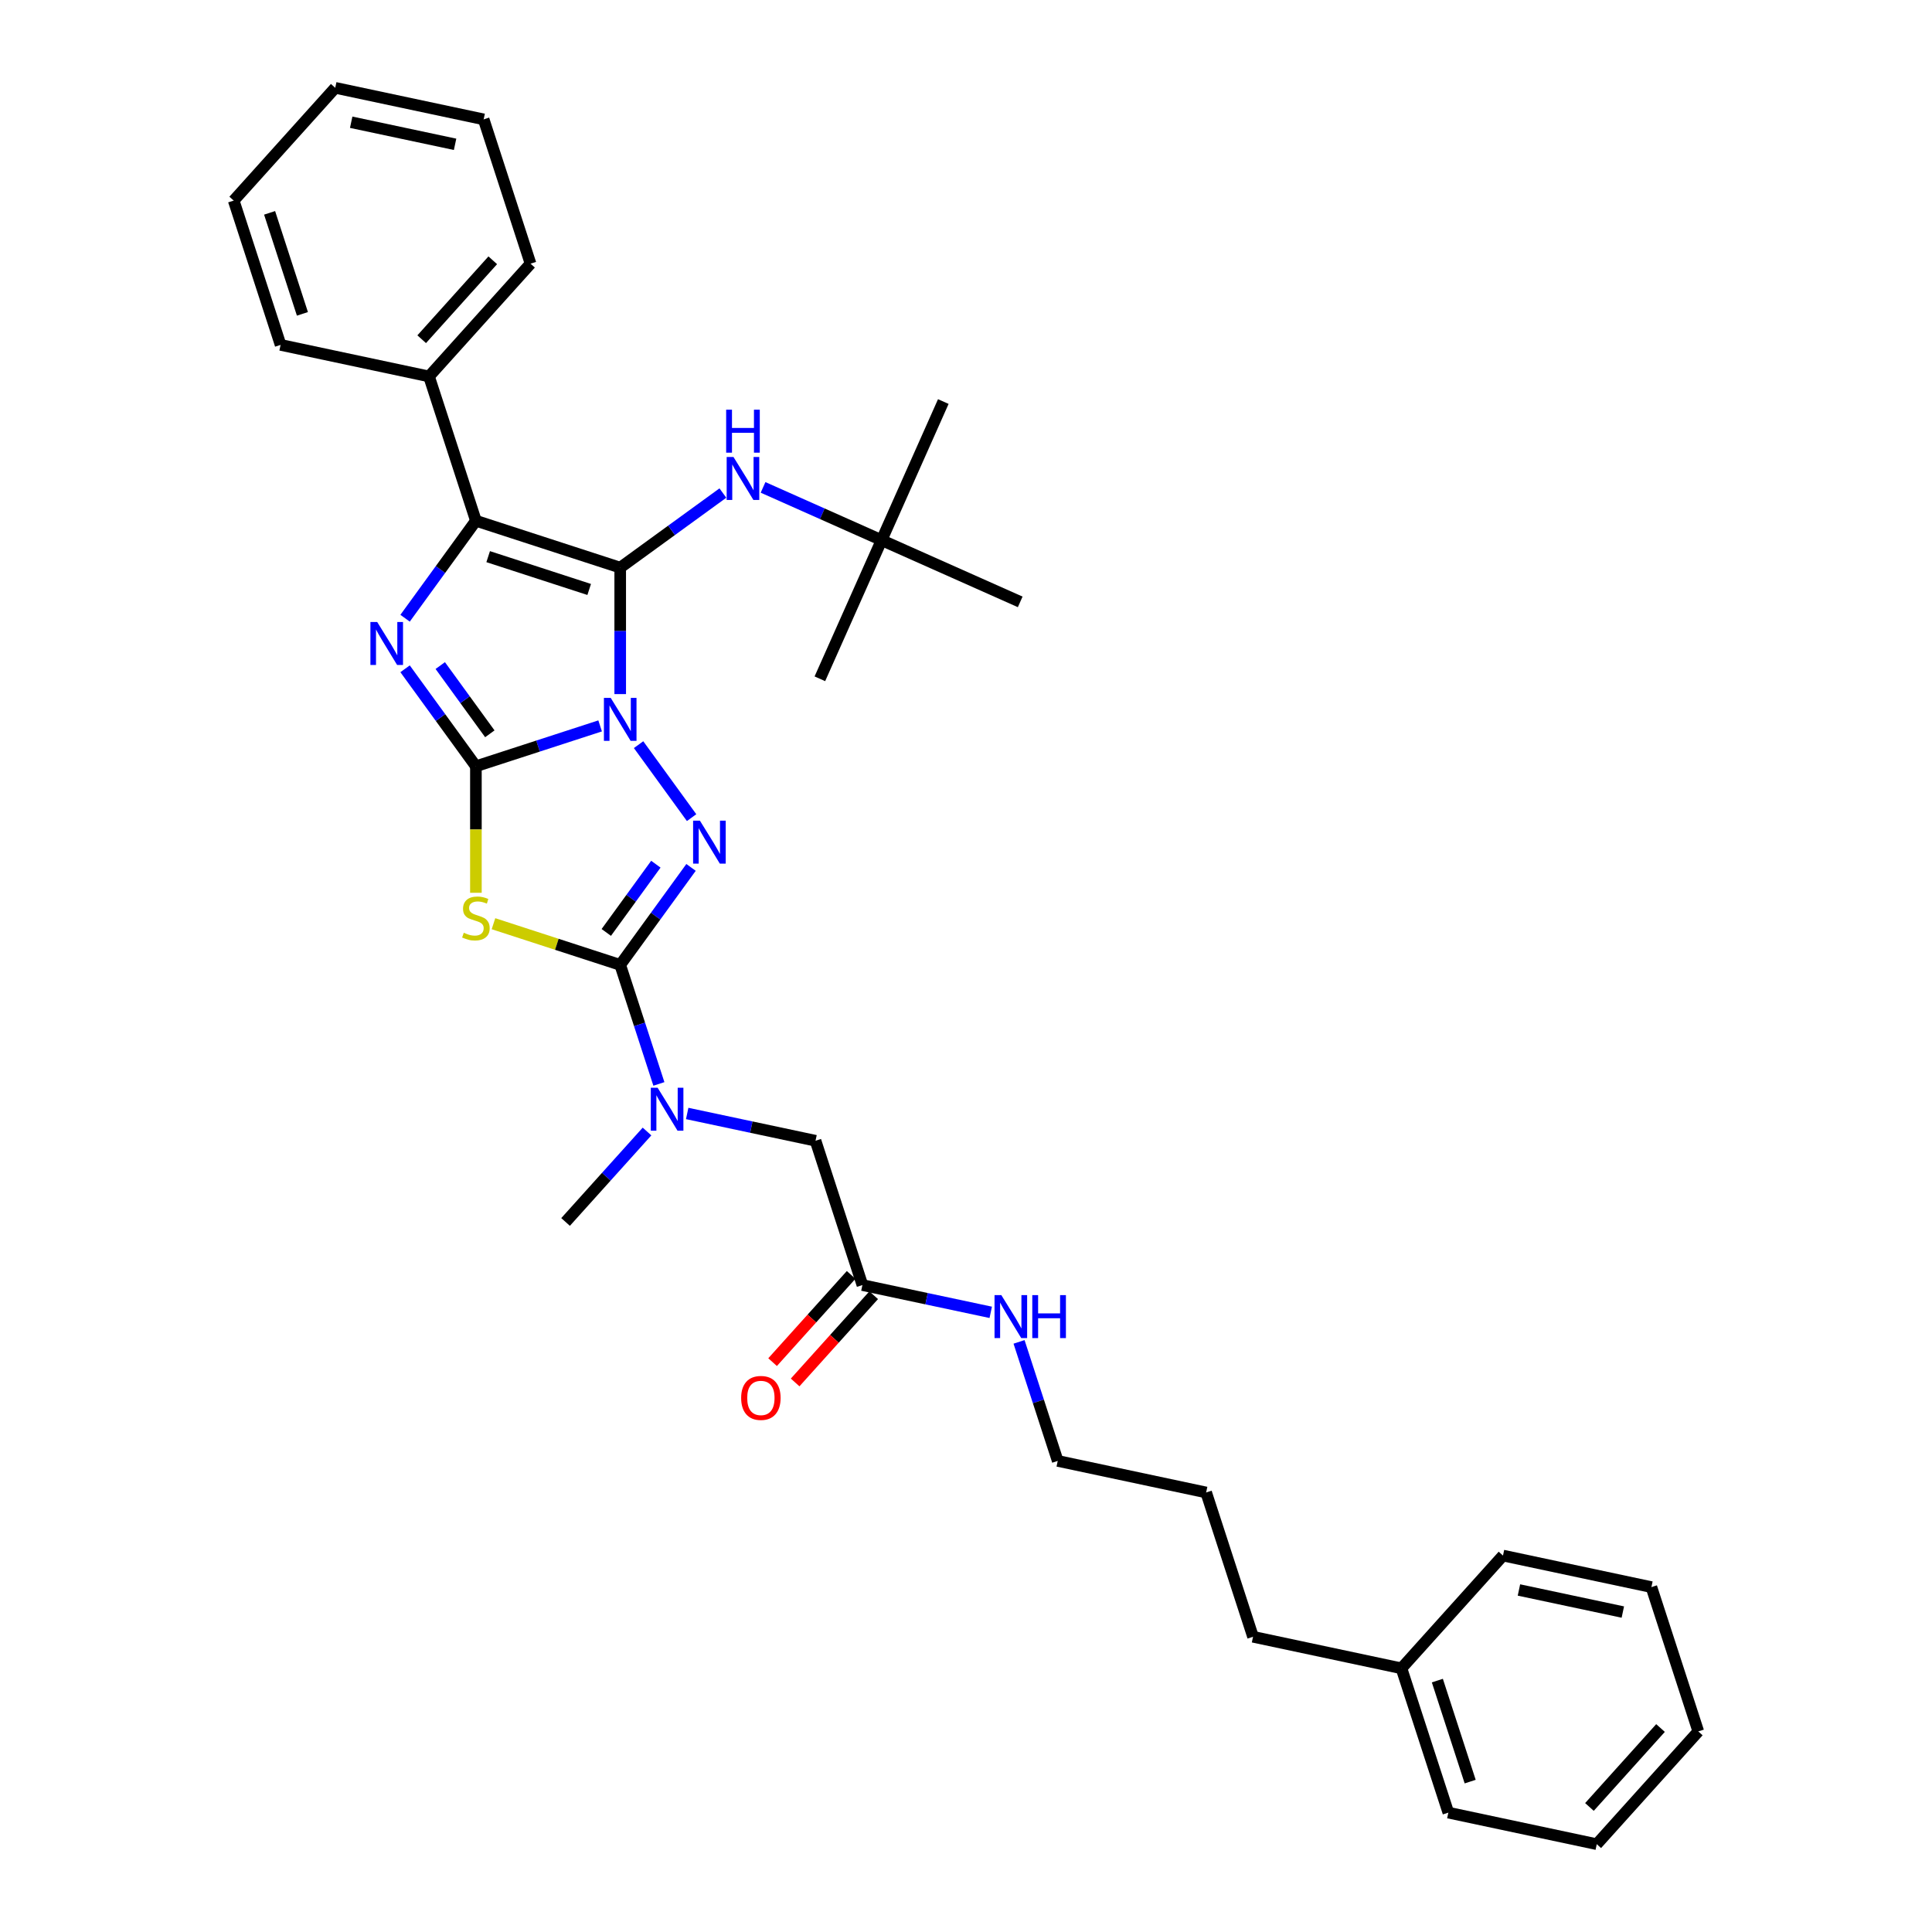 <?xml version='1.0' encoding='iso-8859-1'?>
<svg version='1.1' baseProfile='full'
              xmlns='http://www.w3.org/2000/svg'
                      xmlns:rdkit='http://www.rdkit.org/xml'
                      xmlns:xlink='http://www.w3.org/1999/xlink'
                  xml:space='preserve'
width='1000px' height='1000px' viewBox='0 0 1000 1000'>
<!-- END OF HEADER -->
<rect style='opacity:1.0;fill:#FFFFFF;stroke:none' width='1000' height='1000' x='0' y='0'> </rect>
<path class='bond-0' d='M 310.623,375.726 L 278.475,386.172' style='fill:none;fill-rule:evenodd;stroke:#0000FF;stroke-width:6px;stroke-linecap:butt;stroke-linejoin:miter;stroke-opacity:1' />
<path class='bond-0' d='M 278.475,386.172 L 246.327,396.617' style='fill:none;fill-rule:evenodd;stroke:#000000;stroke-width:6px;stroke-linecap:butt;stroke-linejoin:miter;stroke-opacity:1' />
<path class='bond-1' d='M 321.021,359.263 L 321.021,326.536' style='fill:none;fill-rule:evenodd;stroke:#0000FF;stroke-width:6px;stroke-linecap:butt;stroke-linejoin:miter;stroke-opacity:1' />
<path class='bond-1' d='M 321.021,326.536 L 321.021,293.809' style='fill:none;fill-rule:evenodd;stroke:#000000;stroke-width:6px;stroke-linecap:butt;stroke-linejoin:miter;stroke-opacity:1' />
<path class='bond-2' d='M 330.528,385.432 L 357.973,423.206' style='fill:none;fill-rule:evenodd;stroke:#0000FF;stroke-width:6px;stroke-linecap:butt;stroke-linejoin:miter;stroke-opacity:1' />
<path class='bond-3' d='M 246.327,396.617 L 227.998,371.39' style='fill:none;fill-rule:evenodd;stroke:#000000;stroke-width:6px;stroke-linecap:butt;stroke-linejoin:miter;stroke-opacity:1' />
<path class='bond-3' d='M 227.998,371.39 L 209.669,346.163' style='fill:none;fill-rule:evenodd;stroke:#0000FF;stroke-width:6px;stroke-linecap:butt;stroke-linejoin:miter;stroke-opacity:1' />
<path class='bond-3' d='M 253.536,379.816 L 240.706,362.157' style='fill:none;fill-rule:evenodd;stroke:#000000;stroke-width:6px;stroke-linecap:butt;stroke-linejoin:miter;stroke-opacity:1' />
<path class='bond-3' d='M 240.706,362.157 L 227.876,344.498' style='fill:none;fill-rule:evenodd;stroke:#0000FF;stroke-width:6px;stroke-linecap:butt;stroke-linejoin:miter;stroke-opacity:1' />
<path class='bond-4' d='M 246.327,396.617 L 246.327,429.36' style='fill:none;fill-rule:evenodd;stroke:#000000;stroke-width:6px;stroke-linecap:butt;stroke-linejoin:miter;stroke-opacity:1' />
<path class='bond-4' d='M 246.327,429.36 L 246.327,462.103' style='fill:none;fill-rule:evenodd;stroke:#CCCC00;stroke-width:6px;stroke-linecap:butt;stroke-linejoin:miter;stroke-opacity:1' />
<path class='bond-6' d='M 321.021,293.809 L 246.327,269.539' style='fill:none;fill-rule:evenodd;stroke:#000000;stroke-width:6px;stroke-linecap:butt;stroke-linejoin:miter;stroke-opacity:1' />
<path class='bond-6' d='M 304.963,305.107 L 252.677,288.118' style='fill:none;fill-rule:evenodd;stroke:#000000;stroke-width:6px;stroke-linecap:butt;stroke-linejoin:miter;stroke-opacity:1' />
<path class='bond-7' d='M 321.021,293.809 L 347.592,274.504' style='fill:none;fill-rule:evenodd;stroke:#000000;stroke-width:6px;stroke-linecap:butt;stroke-linejoin:miter;stroke-opacity:1' />
<path class='bond-7' d='M 347.592,274.504 L 374.162,255.2' style='fill:none;fill-rule:evenodd;stroke:#0000FF;stroke-width:6px;stroke-linecap:butt;stroke-linejoin:miter;stroke-opacity:1' />
<path class='bond-5' d='M 357.679,448.971 L 339.35,474.199' style='fill:none;fill-rule:evenodd;stroke:#0000FF;stroke-width:6px;stroke-linecap:butt;stroke-linejoin:miter;stroke-opacity:1' />
<path class='bond-5' d='M 339.35,474.199 L 321.021,499.426' style='fill:none;fill-rule:evenodd;stroke:#000000;stroke-width:6px;stroke-linecap:butt;stroke-linejoin:miter;stroke-opacity:1' />
<path class='bond-5' d='M 339.472,447.307 L 326.642,464.966' style='fill:none;fill-rule:evenodd;stroke:#0000FF;stroke-width:6px;stroke-linecap:butt;stroke-linejoin:miter;stroke-opacity:1' />
<path class='bond-5' d='M 326.642,464.966 L 313.812,482.625' style='fill:none;fill-rule:evenodd;stroke:#000000;stroke-width:6px;stroke-linecap:butt;stroke-linejoin:miter;stroke-opacity:1' />
<path class='bond-34' d='M 209.669,319.994 L 227.998,294.766' style='fill:none;fill-rule:evenodd;stroke:#0000FF;stroke-width:6px;stroke-linecap:butt;stroke-linejoin:miter;stroke-opacity:1' />
<path class='bond-34' d='M 227.998,294.766 L 246.327,269.539' style='fill:none;fill-rule:evenodd;stroke:#000000;stroke-width:6px;stroke-linecap:butt;stroke-linejoin:miter;stroke-opacity:1' />
<path class='bond-33' d='M 255.421,478.111 L 288.221,488.768' style='fill:none;fill-rule:evenodd;stroke:#CCCC00;stroke-width:6px;stroke-linecap:butt;stroke-linejoin:miter;stroke-opacity:1' />
<path class='bond-33' d='M 288.221,488.768 L 321.021,499.426' style='fill:none;fill-rule:evenodd;stroke:#000000;stroke-width:6px;stroke-linecap:butt;stroke-linejoin:miter;stroke-opacity:1' />
<path class='bond-8' d='M 321.021,499.426 L 331.031,530.231' style='fill:none;fill-rule:evenodd;stroke:#000000;stroke-width:6px;stroke-linecap:butt;stroke-linejoin:miter;stroke-opacity:1' />
<path class='bond-8' d='M 331.031,530.231 L 341.04,561.036' style='fill:none;fill-rule:evenodd;stroke:#0000FF;stroke-width:6px;stroke-linecap:butt;stroke-linejoin:miter;stroke-opacity:1' />
<path class='bond-10' d='M 246.327,269.539 L 222.057,194.844' style='fill:none;fill-rule:evenodd;stroke:#000000;stroke-width:6px;stroke-linecap:butt;stroke-linejoin:miter;stroke-opacity:1' />
<path class='bond-12' d='M 394.959,252.275 L 425.634,265.932' style='fill:none;fill-rule:evenodd;stroke:#0000FF;stroke-width:6px;stroke-linecap:butt;stroke-linejoin:miter;stroke-opacity:1' />
<path class='bond-12' d='M 425.634,265.932 L 456.309,279.589' style='fill:none;fill-rule:evenodd;stroke:#000000;stroke-width:6px;stroke-linecap:butt;stroke-linejoin:miter;stroke-opacity:1' />
<path class='bond-11' d='M 355.69,576.331 L 388.902,583.39' style='fill:none;fill-rule:evenodd;stroke:#0000FF;stroke-width:6px;stroke-linecap:butt;stroke-linejoin:miter;stroke-opacity:1' />
<path class='bond-11' d='M 388.902,583.39 L 422.114,590.45' style='fill:none;fill-rule:evenodd;stroke:#000000;stroke-width:6px;stroke-linecap:butt;stroke-linejoin:miter;stroke-opacity:1' />
<path class='bond-16' d='M 334.893,585.669 L 313.816,609.078' style='fill:none;fill-rule:evenodd;stroke:#0000FF;stroke-width:6px;stroke-linecap:butt;stroke-linejoin:miter;stroke-opacity:1' />
<path class='bond-16' d='M 313.816,609.078 L 292.738,632.486' style='fill:none;fill-rule:evenodd;stroke:#000000;stroke-width:6px;stroke-linecap:butt;stroke-linejoin:miter;stroke-opacity:1' />
<path class='bond-9' d='M 446.383,665.145 L 422.114,590.45' style='fill:none;fill-rule:evenodd;stroke:#000000;stroke-width:6px;stroke-linecap:butt;stroke-linejoin:miter;stroke-opacity:1' />
<path class='bond-13' d='M 440.547,659.889 L 420.218,682.467' style='fill:none;fill-rule:evenodd;stroke:#000000;stroke-width:6px;stroke-linecap:butt;stroke-linejoin:miter;stroke-opacity:1' />
<path class='bond-13' d='M 420.218,682.467 L 399.889,705.045' style='fill:none;fill-rule:evenodd;stroke:#FF0000;stroke-width:6px;stroke-linecap:butt;stroke-linejoin:miter;stroke-opacity:1' />
<path class='bond-13' d='M 452.22,670.4 L 431.891,692.978' style='fill:none;fill-rule:evenodd;stroke:#000000;stroke-width:6px;stroke-linecap:butt;stroke-linejoin:miter;stroke-opacity:1' />
<path class='bond-13' d='M 431.891,692.978 L 411.562,715.555' style='fill:none;fill-rule:evenodd;stroke:#FF0000;stroke-width:6px;stroke-linecap:butt;stroke-linejoin:miter;stroke-opacity:1' />
<path class='bond-14' d='M 446.383,665.145 L 479.595,672.204' style='fill:none;fill-rule:evenodd;stroke:#000000;stroke-width:6px;stroke-linecap:butt;stroke-linejoin:miter;stroke-opacity:1' />
<path class='bond-14' d='M 479.595,672.204 L 512.807,679.263' style='fill:none;fill-rule:evenodd;stroke:#0000FF;stroke-width:6px;stroke-linecap:butt;stroke-linejoin:miter;stroke-opacity:1' />
<path class='bond-17' d='M 222.057,194.844 L 274.609,136.478' style='fill:none;fill-rule:evenodd;stroke:#000000;stroke-width:6px;stroke-linecap:butt;stroke-linejoin:miter;stroke-opacity:1' />
<path class='bond-17' d='M 218.267,175.579 L 255.053,134.723' style='fill:none;fill-rule:evenodd;stroke:#000000;stroke-width:6px;stroke-linecap:butt;stroke-linejoin:miter;stroke-opacity:1' />
<path class='bond-18' d='M 222.057,194.844 L 145.234,178.515' style='fill:none;fill-rule:evenodd;stroke:#000000;stroke-width:6px;stroke-linecap:butt;stroke-linejoin:miter;stroke-opacity:1' />
<path class='bond-19' d='M 456.309,279.589 L 488.254,207.841' style='fill:none;fill-rule:evenodd;stroke:#000000;stroke-width:6px;stroke-linecap:butt;stroke-linejoin:miter;stroke-opacity:1' />
<path class='bond-20' d='M 456.309,279.589 L 424.365,351.338' style='fill:none;fill-rule:evenodd;stroke:#000000;stroke-width:6px;stroke-linecap:butt;stroke-linejoin:miter;stroke-opacity:1' />
<path class='bond-21' d='M 456.309,279.589 L 528.058,311.534' style='fill:none;fill-rule:evenodd;stroke:#000000;stroke-width:6px;stroke-linecap:butt;stroke-linejoin:miter;stroke-opacity:1' />
<path class='bond-22' d='M 527.457,694.558 L 537.467,725.363' style='fill:none;fill-rule:evenodd;stroke:#0000FF;stroke-width:6px;stroke-linecap:butt;stroke-linejoin:miter;stroke-opacity:1' />
<path class='bond-22' d='M 537.467,725.363 L 547.476,756.168' style='fill:none;fill-rule:evenodd;stroke:#000000;stroke-width:6px;stroke-linecap:butt;stroke-linejoin:miter;stroke-opacity:1' />
<path class='bond-15' d='M 725.391,863.522 L 648.568,847.192' style='fill:none;fill-rule:evenodd;stroke:#000000;stroke-width:6px;stroke-linecap:butt;stroke-linejoin:miter;stroke-opacity:1' />
<path class='bond-24' d='M 725.391,863.522 L 749.66,938.216' style='fill:none;fill-rule:evenodd;stroke:#000000;stroke-width:6px;stroke-linecap:butt;stroke-linejoin:miter;stroke-opacity:1' />
<path class='bond-24' d='M 743.97,869.872 L 760.959,922.158' style='fill:none;fill-rule:evenodd;stroke:#000000;stroke-width:6px;stroke-linecap:butt;stroke-linejoin:miter;stroke-opacity:1' />
<path class='bond-25' d='M 725.391,863.522 L 777.943,805.156' style='fill:none;fill-rule:evenodd;stroke:#000000;stroke-width:6px;stroke-linecap:butt;stroke-linejoin:miter;stroke-opacity:1' />
<path class='bond-28' d='M 274.609,136.478 L 250.34,61.784' style='fill:none;fill-rule:evenodd;stroke:#000000;stroke-width:6px;stroke-linecap:butt;stroke-linejoin:miter;stroke-opacity:1' />
<path class='bond-27' d='M 145.234,178.515 L 120.964,103.82' style='fill:none;fill-rule:evenodd;stroke:#000000;stroke-width:6px;stroke-linecap:butt;stroke-linejoin:miter;stroke-opacity:1' />
<path class='bond-27' d='M 156.533,162.457 L 139.544,110.17' style='fill:none;fill-rule:evenodd;stroke:#000000;stroke-width:6px;stroke-linecap:butt;stroke-linejoin:miter;stroke-opacity:1' />
<path class='bond-26' d='M 547.476,756.168 L 624.298,772.498' style='fill:none;fill-rule:evenodd;stroke:#000000;stroke-width:6px;stroke-linecap:butt;stroke-linejoin:miter;stroke-opacity:1' />
<path class='bond-23' d='M 648.568,847.192 L 624.298,772.498' style='fill:none;fill-rule:evenodd;stroke:#000000;stroke-width:6px;stroke-linecap:butt;stroke-linejoin:miter;stroke-opacity:1' />
<path class='bond-29' d='M 749.66,938.216 L 826.483,954.545' style='fill:none;fill-rule:evenodd;stroke:#000000;stroke-width:6px;stroke-linecap:butt;stroke-linejoin:miter;stroke-opacity:1' />
<path class='bond-30' d='M 777.943,805.156 L 854.766,821.485' style='fill:none;fill-rule:evenodd;stroke:#000000;stroke-width:6px;stroke-linecap:butt;stroke-linejoin:miter;stroke-opacity:1' />
<path class='bond-30' d='M 786.201,822.97 L 839.977,834.4' style='fill:none;fill-rule:evenodd;stroke:#000000;stroke-width:6px;stroke-linecap:butt;stroke-linejoin:miter;stroke-opacity:1' />
<path class='bond-31' d='M 120.964,103.82 L 173.517,45.455' style='fill:none;fill-rule:evenodd;stroke:#000000;stroke-width:6px;stroke-linecap:butt;stroke-linejoin:miter;stroke-opacity:1' />
<path class='bond-35' d='M 250.34,61.784 L 173.517,45.455' style='fill:none;fill-rule:evenodd;stroke:#000000;stroke-width:6px;stroke-linecap:butt;stroke-linejoin:miter;stroke-opacity:1' />
<path class='bond-35' d='M 235.55,74.699 L 181.775,63.268' style='fill:none;fill-rule:evenodd;stroke:#000000;stroke-width:6px;stroke-linecap:butt;stroke-linejoin:miter;stroke-opacity:1' />
<path class='bond-36' d='M 826.483,954.545 L 879.036,896.18' style='fill:none;fill-rule:evenodd;stroke:#000000;stroke-width:6px;stroke-linecap:butt;stroke-linejoin:miter;stroke-opacity:1' />
<path class='bond-36' d='M 822.693,935.28 L 859.48,894.424' style='fill:none;fill-rule:evenodd;stroke:#000000;stroke-width:6px;stroke-linecap:butt;stroke-linejoin:miter;stroke-opacity:1' />
<path class='bond-32' d='M 854.766,821.485 L 879.036,896.18' style='fill:none;fill-rule:evenodd;stroke:#000000;stroke-width:6px;stroke-linecap:butt;stroke-linejoin:miter;stroke-opacity:1' />
<path  class='atom-0' d='M 316.105 361.226
L 323.393 373.007
Q 324.116 374.17, 325.278 376.274
Q 326.441 378.379, 326.503 378.505
L 326.503 361.226
L 329.456 361.226
L 329.456 383.469
L 326.409 383.469
L 318.587 370.588
Q 317.676 369.08, 316.702 367.352
Q 315.759 365.625, 315.477 365.091
L 315.477 383.469
L 312.586 383.469
L 312.586 361.226
L 316.105 361.226
' fill='#0000FF'/>
<path  class='atom-3' d='M 362.269 424.766
L 369.557 436.546
Q 370.28 437.709, 371.442 439.814
Q 372.604 441.918, 372.667 442.044
L 372.667 424.766
L 375.62 424.766
L 375.62 447.008
L 372.573 447.008
L 364.751 434.127
Q 363.84 432.619, 362.866 430.892
Q 361.923 429.164, 361.64 428.63
L 361.64 447.008
L 358.75 447.008
L 358.75 424.766
L 362.269 424.766
' fill='#0000FF'/>
<path  class='atom-4' d='M 195.246 321.957
L 202.535 333.738
Q 203.257 334.9, 204.419 337.005
Q 205.582 339.11, 205.645 339.236
L 205.645 321.957
L 208.598 321.957
L 208.598 344.199
L 205.55 344.199
L 197.728 331.319
Q 196.817 329.811, 195.843 328.083
Q 194.901 326.355, 194.618 325.821
L 194.618 344.199
L 191.728 344.199
L 191.728 321.957
L 195.246 321.957
' fill='#0000FF'/>
<path  class='atom-5' d='M 240.043 482.79
Q 240.295 482.884, 241.331 483.324
Q 242.368 483.764, 243.499 484.047
Q 244.662 484.298, 245.792 484.298
Q 247.897 484.298, 249.123 483.293
Q 250.348 482.256, 250.348 480.465
Q 250.348 479.24, 249.719 478.486
Q 249.123 477.732, 248.18 477.324
Q 247.238 476.915, 245.667 476.444
Q 243.688 475.847, 242.494 475.282
Q 241.331 474.716, 240.483 473.522
Q 239.666 472.329, 239.666 470.318
Q 239.666 467.522, 241.551 465.794
Q 243.468 464.066, 247.238 464.066
Q 249.814 464.066, 252.735 465.292
L 252.013 467.711
Q 249.342 466.611, 247.332 466.611
Q 245.164 466.611, 243.97 467.522
Q 242.777 468.402, 242.808 469.941
Q 242.808 471.135, 243.405 471.857
Q 244.033 472.58, 244.913 472.988
Q 245.824 473.397, 247.332 473.868
Q 249.342 474.496, 250.536 475.125
Q 251.73 475.753, 252.578 477.041
Q 253.458 478.298, 253.458 480.465
Q 253.458 483.544, 251.384 485.209
Q 249.342 486.843, 245.918 486.843
Q 243.939 486.843, 242.431 486.403
Q 240.955 485.994, 239.195 485.272
L 240.043 482.79
' fill='#CCCC00'/>
<path  class='atom-8' d='M 379.644 236.524
L 386.932 248.305
Q 387.655 249.467, 388.817 251.572
Q 389.98 253.677, 390.043 253.802
L 390.043 236.524
L 392.996 236.524
L 392.996 258.766
L 389.948 258.766
L 382.126 245.886
Q 381.215 244.378, 380.241 242.65
Q 379.298 240.922, 379.016 240.388
L 379.016 258.766
L 376.125 258.766
L 376.125 236.524
L 379.644 236.524
' fill='#0000FF'/>
<path  class='atom-8' d='M 375.858 212.057
L 378.874 212.057
L 378.874 221.513
L 390.247 221.513
L 390.247 212.057
L 393.263 212.057
L 393.263 234.3
L 390.247 234.3
L 390.247 224.027
L 378.874 224.027
L 378.874 234.3
L 375.858 234.3
L 375.858 212.057
' fill='#0000FF'/>
<path  class='atom-9' d='M 340.375 563
L 347.663 574.78
Q 348.386 575.943, 349.548 578.048
Q 350.71 580.152, 350.773 580.278
L 350.773 563
L 353.726 563
L 353.726 585.242
L 350.679 585.242
L 342.856 572.361
Q 341.945 570.853, 340.972 569.126
Q 340.029 567.398, 339.746 566.864
L 339.746 585.242
L 336.856 585.242
L 336.856 563
L 340.375 563
' fill='#0000FF'/>
<path  class='atom-14' d='M 383.621 723.573
Q 383.621 718.232, 386.26 715.248
Q 388.899 712.263, 393.831 712.263
Q 398.763 712.263, 401.402 715.248
Q 404.041 718.232, 404.041 723.573
Q 404.041 728.977, 401.371 732.055
Q 398.7 735.103, 393.831 735.103
Q 388.93 735.103, 386.26 732.055
Q 383.621 729.008, 383.621 723.573
M 393.831 732.589
Q 397.224 732.589, 399.046 730.327
Q 400.899 728.034, 400.899 723.573
Q 400.899 719.206, 399.046 717.007
Q 397.224 714.777, 393.831 714.777
Q 390.438 714.777, 388.584 716.976
Q 386.762 719.175, 386.762 723.573
Q 386.762 728.065, 388.584 730.327
Q 390.438 732.589, 393.831 732.589
' fill='#FF0000'/>
<path  class='atom-15' d='M 518.289 670.353
L 525.578 682.133
Q 526.3 683.296, 527.463 685.401
Q 528.625 687.505, 528.688 687.631
L 528.688 670.353
L 531.641 670.353
L 531.641 692.595
L 528.594 692.595
L 520.771 679.714
Q 519.86 678.206, 518.886 676.479
Q 517.944 674.751, 517.661 674.217
L 517.661 692.595
L 514.771 692.595
L 514.771 670.353
L 518.289 670.353
' fill='#0000FF'/>
<path  class='atom-15' d='M 534.311 670.353
L 537.327 670.353
L 537.327 679.809
L 548.7 679.809
L 548.7 670.353
L 551.716 670.353
L 551.716 692.595
L 548.7 692.595
L 548.7 682.322
L 537.327 682.322
L 537.327 692.595
L 534.311 692.595
L 534.311 670.353
' fill='#0000FF'/>
</svg>
